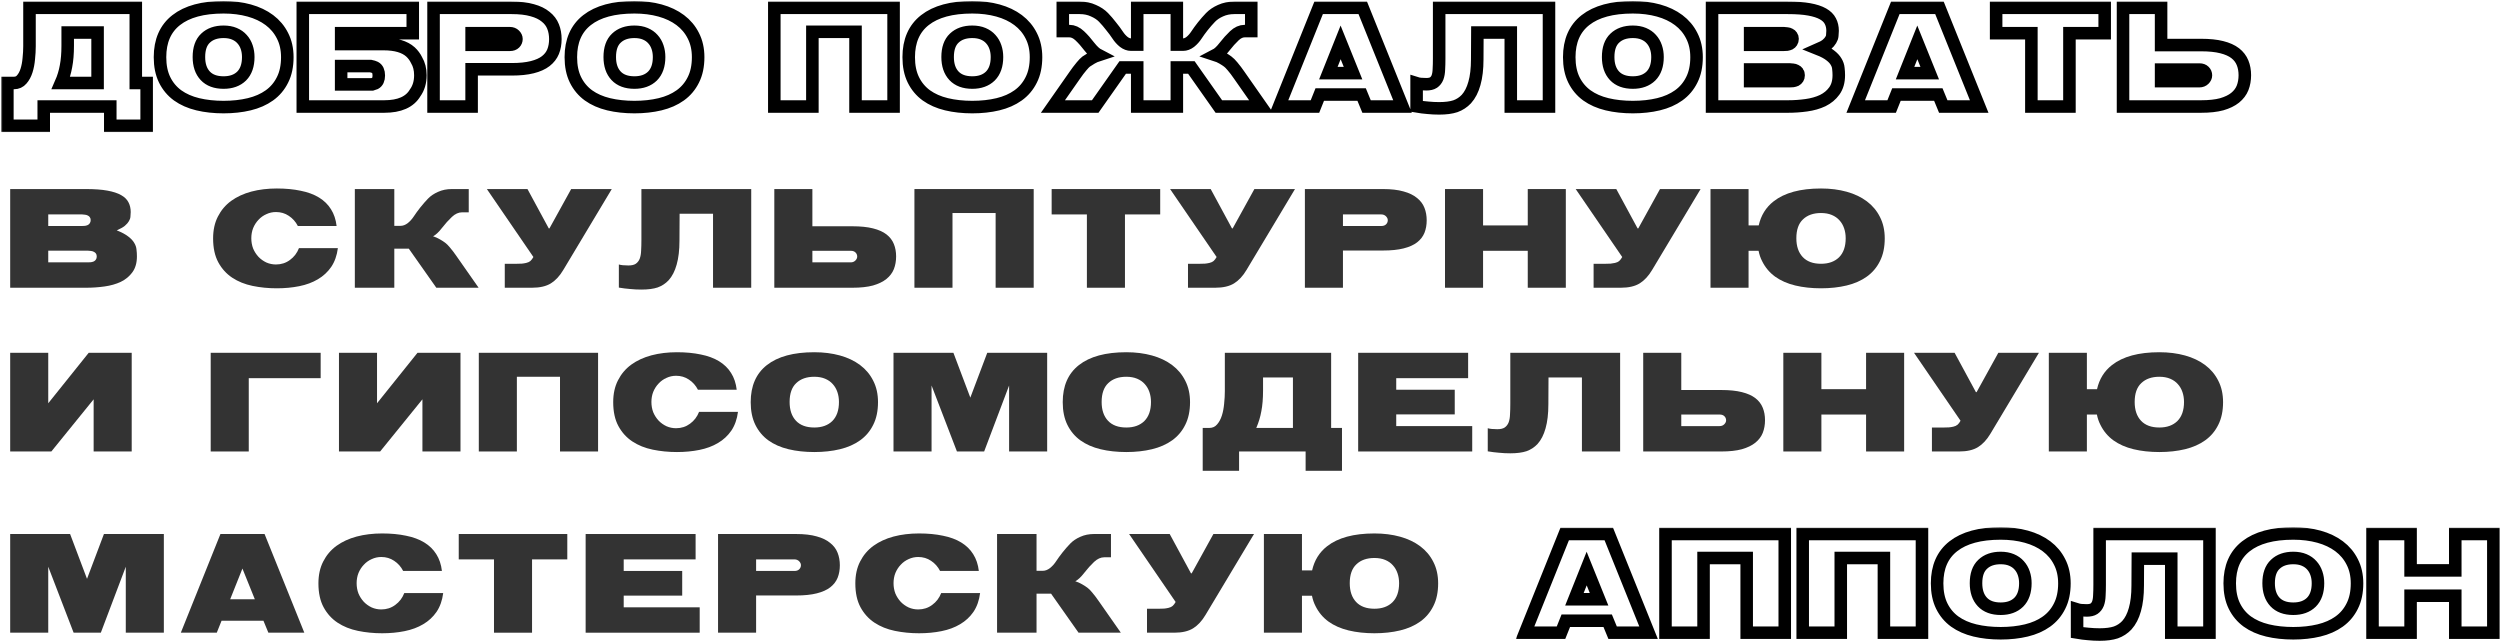 <?xml version="1.0" encoding="UTF-8"?> <svg xmlns="http://www.w3.org/2000/svg" width="798" height="205" viewBox="0 0 798 205" fill="none"> <path d="M22.375 170.457L27.775 184.767L33.175 170.457H52.3V201.957H40.15V180.897L32.185 201.957H23.5L15.4 180.897V201.957H3.25V170.457H22.375Z" fill="#333333"></path> <path d="M70.364 170.457H84.449L97.139 201.957H85.664L84.089 198.132H70.724L69.194 201.957H57.719L70.364 170.457ZM77.384 181.482L73.469 191.292H81.344L77.384 181.482Z" fill="#333333"></path> <path d="M113.837 186.162C113.837 187.332 114.032 188.427 114.422 189.447C114.842 190.437 115.412 191.322 116.132 192.102C116.852 192.852 117.692 193.452 118.652 193.902C119.612 194.322 120.632 194.532 121.712 194.532C123.392 194.532 124.877 194.052 126.167 193.092C127.487 192.132 128.447 190.872 129.047 189.312H141.467C141.167 191.652 140.462 193.647 139.352 195.297C138.242 196.917 136.817 198.237 135.077 199.257C133.367 200.277 131.387 201.012 129.137 201.462C126.917 201.912 124.532 202.137 121.982 202.137C119.282 202.137 116.702 201.882 114.242 201.372C111.782 200.862 109.622 199.992 107.762 198.762C105.902 197.532 104.417 195.897 103.307 193.857C102.197 191.817 101.642 189.267 101.642 186.207C101.642 183.537 102.152 181.212 103.172 179.232C104.192 177.222 105.602 175.557 107.402 174.237C109.232 172.917 111.377 171.927 113.837 171.267C116.327 170.607 119.042 170.277 121.982 170.277C124.802 170.277 127.337 170.517 129.587 170.997C131.867 171.447 133.817 172.167 135.437 173.157C137.057 174.147 138.332 175.392 139.262 176.892C140.222 178.392 140.822 180.177 141.062 182.247H128.687C127.997 180.897 127.037 179.817 125.807 179.007C124.607 178.197 123.242 177.792 121.712 177.792C120.632 177.792 119.612 178.017 118.652 178.467C117.692 178.887 116.852 179.487 116.132 180.267C115.412 181.017 114.842 181.902 114.422 182.922C114.032 183.912 113.837 184.992 113.837 186.162Z" fill="#333333"></path> <path d="M146.431 170.457H181.081V178.557H169.831V201.957H157.681V178.557H146.431V170.457Z" fill="#333333"></path> <path d="M186.936 170.457H222.036V178.557H199.086V182.247H217.761V190.122H199.086V193.857H223.341V201.957H186.936V170.457Z" fill="#333333"></path> <path d="M241.349 190.077V201.957H229.199V170.457H254.129C256.739 170.457 258.929 170.712 260.699 171.222C262.469 171.702 263.894 172.392 264.974 173.292C266.084 174.162 266.879 175.212 267.359 176.442C267.839 177.642 268.079 178.977 268.079 180.447C268.079 181.917 267.839 183.252 267.359 184.452C266.879 185.622 266.099 186.627 265.019 187.467C263.939 188.307 262.499 188.952 260.699 189.402C258.929 189.852 256.739 190.077 254.129 190.077H241.349ZM241.349 182.247H253.634C254.264 182.247 254.759 182.067 255.119 181.707C255.479 181.347 255.659 180.912 255.659 180.402C255.659 179.952 255.464 179.532 255.074 179.142C254.684 178.752 254.189 178.557 253.589 178.557H241.349V182.247Z" fill="#333333"></path> <path d="M285.218 186.162C285.218 187.332 285.413 188.427 285.803 189.447C286.223 190.437 286.793 191.322 287.513 192.102C288.233 192.852 289.073 193.452 290.033 193.902C290.993 194.322 292.013 194.532 293.093 194.532C294.773 194.532 296.258 194.052 297.548 193.092C298.868 192.132 299.828 190.872 300.428 189.312H312.848C312.548 191.652 311.843 193.647 310.733 195.297C309.623 196.917 308.198 198.237 306.458 199.257C304.748 200.277 302.768 201.012 300.518 201.462C298.298 201.912 295.913 202.137 293.363 202.137C290.663 202.137 288.083 201.882 285.623 201.372C283.163 200.862 281.003 199.992 279.143 198.762C277.283 197.532 275.798 195.897 274.688 193.857C273.578 191.817 273.023 189.267 273.023 186.207C273.023 183.537 273.533 181.212 274.553 179.232C275.573 177.222 276.983 175.557 278.783 174.237C280.613 172.917 282.758 171.927 285.218 171.267C287.708 170.607 290.423 170.277 293.363 170.277C296.183 170.277 298.718 170.517 300.968 170.997C303.248 171.447 305.198 172.167 306.818 173.157C308.438 174.147 309.713 175.392 310.643 176.892C311.603 178.392 312.203 180.177 312.443 182.247H300.068C299.378 180.897 298.418 179.817 297.188 179.007C295.988 178.197 294.623 177.792 293.093 177.792C292.013 177.792 290.993 178.017 290.033 178.467C289.073 178.887 288.233 179.487 287.513 180.267C286.793 181.017 286.223 181.902 285.803 182.922C285.413 183.912 285.218 184.992 285.218 186.162Z" fill="#333333"></path> <path d="M343.237 185.532C343.987 185.772 344.722 186.102 345.442 186.522C346.162 186.942 346.717 187.302 347.107 187.602C347.527 187.902 348.037 188.412 348.637 189.132C349.237 189.852 349.597 190.302 349.717 190.482C349.837 190.662 350.182 191.142 350.752 191.922L357.772 201.957H344.272L335.497 189.492H330.862V201.957H318.262V170.457H330.862V182.202H332.842C333.622 182.202 334.387 181.917 335.137 181.347C335.887 180.747 336.547 180.012 337.117 179.142C337.687 178.272 338.362 177.342 339.142 176.352C339.952 175.332 340.777 174.387 341.617 173.517C342.457 172.647 343.522 171.927 344.812 171.357C346.132 170.757 347.587 170.457 349.177 170.457H354.622V177.882H352.507C351.367 177.882 350.272 178.377 349.222 179.367C348.172 180.357 347.122 181.527 346.072 182.877C345.052 184.197 344.107 185.082 343.237 185.532Z" fill="#333333"></path> <path d="M400.278 170.457L384.798 196.287C383.658 198.207 382.338 199.632 380.838 200.562C379.338 201.492 377.328 201.957 374.808 201.957H366.123V194.307H369.993C370.683 194.307 371.208 194.292 371.568 194.262C371.958 194.232 372.423 194.157 372.963 194.037C373.503 193.917 373.953 193.707 374.313 193.407C374.673 193.077 374.988 192.657 375.258 192.147L360.408 170.457H373.368L380.163 183.012H380.388L387.318 170.457H400.278Z" fill="#333333"></path> <path d="M403.437 170.457H415.587V182.067H418.827C419.547 178.857 421.137 176.292 423.597 174.372C427.077 171.642 432.117 170.277 438.717 170.277C441.687 170.277 444.417 170.622 446.907 171.312C449.397 172.002 451.542 173.022 453.342 174.372C455.142 175.722 456.537 177.387 457.527 179.367C458.547 181.347 459.057 183.627 459.057 186.207C459.057 189.027 458.547 191.442 457.527 193.452C456.537 195.462 455.142 197.112 453.342 198.402C451.542 199.692 449.397 200.637 446.907 201.237C444.417 201.837 441.687 202.137 438.717 202.137C435.717 202.137 432.972 201.837 430.482 201.237C427.992 200.637 425.847 199.692 424.047 198.402C422.277 197.112 420.897 195.462 419.907 193.452C419.397 192.462 419.022 191.367 418.782 190.167H415.587V201.957H403.437V170.457ZM430.842 186.162C430.842 188.712 431.517 190.707 432.867 192.147C434.217 193.587 436.167 194.307 438.717 194.307C441.147 194.307 443.067 193.617 444.477 192.237C445.887 190.827 446.592 188.802 446.592 186.162C446.592 185.022 446.427 183.972 446.097 183.012C445.767 182.022 445.272 181.167 444.612 180.447C443.982 179.727 443.172 179.157 442.182 178.737C441.192 178.317 440.037 178.107 438.717 178.107C436.287 178.107 434.367 178.782 432.957 180.132C431.547 181.452 430.842 183.462 430.842 186.162Z" fill="#333333"></path> <mask id="path-2-outside-1_256_710" maskUnits="userSpaceOnUse" x="483.8" y="168.277" width="315" height="37" fill="black"> <rect fill="white" x="483.8" y="168.277" width="315" height="37"></rect> <path d="M499.445 170.457H513.53L526.22 201.957H514.745L513.17 198.132H499.805L498.275 201.957H486.8L499.445 170.457ZM506.465 181.482L502.55 191.292H510.425L506.465 181.482ZM531.623 170.457H569.693V201.957H557.543V178.107H543.773V201.957H531.623V170.457ZM575.424 170.457H613.494V201.957H601.344V178.107H587.574V201.957H575.424V170.457ZM618.325 186.207C618.325 181.017 620.05 177.072 623.5 174.372C626.98 171.642 632.02 170.277 638.62 170.277C641.59 170.277 644.32 170.622 646.81 171.312C649.3 172.002 651.445 173.022 653.245 174.372C655.045 175.722 656.44 177.387 657.43 179.367C658.45 181.347 658.96 183.627 658.96 186.207C658.96 189.027 658.45 191.442 657.43 193.452C656.44 195.462 655.045 197.112 653.245 198.402C651.445 199.692 649.3 200.637 646.81 201.237C644.32 201.837 641.59 202.137 638.62 202.137C635.62 202.137 632.875 201.837 630.385 201.237C627.895 200.637 625.75 199.692 623.95 198.402C622.18 197.112 620.8 195.462 619.81 193.452C618.82 191.442 618.325 189.027 618.325 186.207ZM630.745 186.162C630.745 188.712 631.42 190.707 632.77 192.147C634.12 193.587 636.07 194.307 638.62 194.307C641.05 194.307 642.97 193.617 644.38 192.237C645.79 190.827 646.495 188.802 646.495 186.162C646.495 185.022 646.33 183.972 646 183.012C645.67 182.022 645.175 181.167 644.515 180.447C643.885 179.727 643.075 179.157 642.085 178.737C641.095 178.317 639.94 178.107 638.62 178.107C636.19 178.107 634.27 178.782 632.86 180.132C631.45 181.452 630.745 183.462 630.745 186.162ZM670.205 170.457H705.26V201.957H693.065V178.332H682.4L682.355 186.927C682.355 189.927 682.055 192.477 681.455 194.577C680.885 196.647 680.03 198.312 678.89 199.572C677.9 200.622 676.73 201.387 675.38 201.867C674.03 202.317 672.305 202.542 670.205 202.542C668.975 202.542 667.775 202.482 666.605 202.362C665.435 202.272 664.235 202.122 663.005 201.912V194.532C663.665 194.742 664.685 194.847 666.065 194.847C667.085 194.847 667.865 194.667 668.405 194.307C668.975 193.917 669.395 193.377 669.665 192.687C669.935 191.967 670.085 191.097 670.115 190.077C670.175 189.057 670.205 187.917 670.205 186.657V170.457ZM711.728 186.207C711.728 181.017 713.453 177.072 716.903 174.372C720.383 171.642 725.423 170.277 732.023 170.277C734.993 170.277 737.723 170.622 740.213 171.312C742.703 172.002 744.848 173.022 746.648 174.372C748.448 175.722 749.843 177.387 750.833 179.367C751.853 181.347 752.363 183.627 752.363 186.207C752.363 189.027 751.853 191.442 750.833 193.452C749.843 195.462 748.448 197.112 746.648 198.402C744.848 199.692 742.703 200.637 740.213 201.237C737.723 201.837 734.993 202.137 732.023 202.137C729.023 202.137 726.278 201.837 723.788 201.237C721.298 200.637 719.153 199.692 717.353 198.402C715.583 197.112 714.203 195.462 713.213 193.452C712.223 191.442 711.728 189.027 711.728 186.207ZM724.148 186.162C724.148 188.712 724.823 190.707 726.173 192.147C727.523 193.587 729.473 194.307 732.023 194.307C734.453 194.307 736.373 193.617 737.783 192.237C739.193 190.827 739.898 188.802 739.898 186.162C739.898 185.022 739.733 183.972 739.403 183.012C739.073 182.022 738.578 181.167 737.918 180.447C737.288 179.727 736.478 179.157 735.488 178.737C734.498 178.317 733.343 178.107 732.023 178.107C729.593 178.107 727.673 178.782 726.263 180.132C724.853 181.452 724.148 183.462 724.148 186.162ZM757.308 170.457H769.458V182.067H783.723V170.457H795.873V201.957H783.723V190.167H769.458V201.957H757.308V170.457Z"></path> </mask> <path d="M499.445 170.457H513.53L526.22 201.957H514.745L513.17 198.132H499.805L498.275 201.957H486.8L499.445 170.457ZM506.465 181.482L502.55 191.292H510.425L506.465 181.482ZM531.623 170.457H569.693V201.957H557.543V178.107H543.773V201.957H531.623V170.457ZM575.424 170.457H613.494V201.957H601.344V178.107H587.574V201.957H575.424V170.457ZM618.325 186.207C618.325 181.017 620.05 177.072 623.5 174.372C626.98 171.642 632.02 170.277 638.62 170.277C641.59 170.277 644.32 170.622 646.81 171.312C649.3 172.002 651.445 173.022 653.245 174.372C655.045 175.722 656.44 177.387 657.43 179.367C658.45 181.347 658.96 183.627 658.96 186.207C658.96 189.027 658.45 191.442 657.43 193.452C656.44 195.462 655.045 197.112 653.245 198.402C651.445 199.692 649.3 200.637 646.81 201.237C644.32 201.837 641.59 202.137 638.62 202.137C635.62 202.137 632.875 201.837 630.385 201.237C627.895 200.637 625.75 199.692 623.95 198.402C622.18 197.112 620.8 195.462 619.81 193.452C618.82 191.442 618.325 189.027 618.325 186.207ZM630.745 186.162C630.745 188.712 631.42 190.707 632.77 192.147C634.12 193.587 636.07 194.307 638.62 194.307C641.05 194.307 642.97 193.617 644.38 192.237C645.79 190.827 646.495 188.802 646.495 186.162C646.495 185.022 646.33 183.972 646 183.012C645.67 182.022 645.175 181.167 644.515 180.447C643.885 179.727 643.075 179.157 642.085 178.737C641.095 178.317 639.94 178.107 638.62 178.107C636.19 178.107 634.27 178.782 632.86 180.132C631.45 181.452 630.745 183.462 630.745 186.162ZM670.205 170.457H705.26V201.957H693.065V178.332H682.4L682.355 186.927C682.355 189.927 682.055 192.477 681.455 194.577C680.885 196.647 680.03 198.312 678.89 199.572C677.9 200.622 676.73 201.387 675.38 201.867C674.03 202.317 672.305 202.542 670.205 202.542C668.975 202.542 667.775 202.482 666.605 202.362C665.435 202.272 664.235 202.122 663.005 201.912V194.532C663.665 194.742 664.685 194.847 666.065 194.847C667.085 194.847 667.865 194.667 668.405 194.307C668.975 193.917 669.395 193.377 669.665 192.687C669.935 191.967 670.085 191.097 670.115 190.077C670.175 189.057 670.205 187.917 670.205 186.657V170.457ZM711.728 186.207C711.728 181.017 713.453 177.072 716.903 174.372C720.383 171.642 725.423 170.277 732.023 170.277C734.993 170.277 737.723 170.622 740.213 171.312C742.703 172.002 744.848 173.022 746.648 174.372C748.448 175.722 749.843 177.387 750.833 179.367C751.853 181.347 752.363 183.627 752.363 186.207C752.363 189.027 751.853 191.442 750.833 193.452C749.843 195.462 748.448 197.112 746.648 198.402C744.848 199.692 742.703 200.637 740.213 201.237C737.723 201.837 734.993 202.137 732.023 202.137C729.023 202.137 726.278 201.837 723.788 201.237C721.298 200.637 719.153 199.692 717.353 198.402C715.583 197.112 714.203 195.462 713.213 193.452C712.223 191.442 711.728 189.027 711.728 186.207ZM724.148 186.162C724.148 188.712 724.823 190.707 726.173 192.147C727.523 193.587 729.473 194.307 732.023 194.307C734.453 194.307 736.373 193.617 737.783 192.237C739.193 190.827 739.898 188.802 739.898 186.162C739.898 185.022 739.733 183.972 739.403 183.012C739.073 182.022 738.578 181.167 737.918 180.447C737.288 179.727 736.478 179.157 735.488 178.737C734.498 178.317 733.343 178.107 732.023 178.107C729.593 178.107 727.673 178.782 726.263 180.132C724.853 181.452 724.148 183.462 724.148 186.162ZM757.308 170.457H769.458V182.067H783.723V170.457H795.873V201.957H783.723V190.167H769.458V201.957H757.308V170.457Z" stroke="black" stroke-width="4" mask="url(#path-2-outside-1_256_710)"></path> <path d="M3.25 60.346H27.46C30.19 60.346 32.455 60.511 34.255 60.841C36.085 61.171 37.555 61.651 38.665 62.281C39.775 62.911 40.555 63.676 41.005 64.576C41.485 65.476 41.725 66.511 41.725 67.681C41.725 68.191 41.695 68.686 41.635 69.166C41.605 69.646 41.44 70.126 41.14 70.606C40.87 71.086 40.435 71.581 39.835 72.091C39.235 72.571 38.38 73.051 37.27 73.531C38.86 74.161 40.09 74.821 40.96 75.511C41.83 76.171 42.46 76.846 42.85 77.536C43.27 78.226 43.51 78.931 43.57 79.651C43.66 80.371 43.705 81.106 43.705 81.856C43.705 83.896 43.225 85.576 42.265 86.896C41.335 88.186 40.105 89.206 38.575 89.956C37.045 90.676 35.305 91.171 33.355 91.441C31.435 91.711 29.485 91.846 27.505 91.846H3.25V60.346ZM15.4 83.746H28.045C28.375 83.746 28.705 83.731 29.035 83.701C29.395 83.641 29.71 83.551 29.98 83.431C30.25 83.281 30.46 83.086 30.61 82.846C30.79 82.606 30.88 82.276 30.88 81.856C30.88 81.466 30.79 81.151 30.61 80.911C30.43 80.671 30.205 80.491 29.935 80.371C29.665 80.221 29.35 80.131 28.99 80.101C28.66 80.041 28.33 80.011 28 80.011H15.4V83.746ZM15.4 72.136H26.245C26.545 72.136 26.845 72.121 27.145 72.091C27.475 72.031 27.775 71.941 28.045 71.821C28.315 71.671 28.525 71.476 28.675 71.236C28.855 70.966 28.945 70.636 28.945 70.246C28.945 69.886 28.855 69.586 28.675 69.346C28.525 69.106 28.315 68.926 28.045 68.806C27.775 68.656 27.475 68.566 27.145 68.536C26.845 68.476 26.545 68.446 26.245 68.446H15.4V72.136Z" fill="#333333"></path> <path d="M80.219 76.051C80.219 77.221 80.414 78.316 80.804 79.336C81.224 80.326 81.794 81.211 82.514 81.991C83.234 82.741 84.074 83.341 85.034 83.791C85.994 84.211 87.014 84.421 88.094 84.421C89.774 84.421 91.259 83.941 92.549 82.981C93.869 82.021 94.829 80.761 95.429 79.201H107.849C107.549 81.541 106.844 83.536 105.734 85.186C104.624 86.806 103.199 88.126 101.459 89.146C99.749 90.166 97.769 90.901 95.519 91.351C93.299 91.801 90.914 92.026 88.364 92.026C85.664 92.026 83.084 91.771 80.624 91.261C78.164 90.751 76.004 89.881 74.144 88.651C72.284 87.421 70.799 85.786 69.689 83.746C68.579 81.706 68.024 79.156 68.024 76.096C68.024 73.426 68.534 71.101 69.554 69.121C70.574 67.111 71.984 65.446 73.784 64.126C75.614 62.806 77.759 61.816 80.219 61.156C82.709 60.496 85.424 60.166 88.364 60.166C91.184 60.166 93.719 60.406 95.969 60.886C98.249 61.336 100.199 62.056 101.819 63.046C103.439 64.036 104.714 65.281 105.644 66.781C106.604 68.281 107.204 70.066 107.444 72.136H95.069C94.379 70.786 93.419 69.706 92.189 68.896C90.989 68.086 89.624 67.681 88.094 67.681C87.014 67.681 85.994 67.906 85.034 68.356C84.074 68.776 83.234 69.376 82.514 70.156C81.794 70.906 81.224 71.791 80.804 72.811C80.414 73.801 80.219 74.881 80.219 76.051Z" fill="#333333"></path> <path d="M138.238 75.421C138.988 75.661 139.723 75.991 140.443 76.411C141.163 76.831 141.718 77.191 142.108 77.491C142.528 77.791 143.038 78.301 143.638 79.021C144.238 79.741 144.598 80.191 144.718 80.371C144.838 80.551 145.183 81.031 145.753 81.811L152.773 91.846H139.273L130.498 79.381H125.863V91.846H113.263V60.346H125.863V72.091H127.843C128.623 72.091 129.388 71.806 130.138 71.236C130.888 70.636 131.548 69.901 132.118 69.031C132.688 68.161 133.363 67.231 134.143 66.241C134.953 65.221 135.778 64.276 136.618 63.406C137.458 62.536 138.523 61.816 139.813 61.246C141.133 60.646 142.588 60.346 144.178 60.346H149.623V67.771H147.508C146.368 67.771 145.273 68.266 144.223 69.256C143.173 70.246 142.123 71.416 141.073 72.766C140.053 74.086 139.108 74.971 138.238 75.421Z" fill="#333333"></path> <path d="M195.278 60.346L179.798 86.176C178.658 88.096 177.338 89.521 175.838 90.451C174.338 91.381 172.328 91.846 169.808 91.846H161.123V84.196H164.993C165.683 84.196 166.208 84.181 166.568 84.151C166.958 84.121 167.423 84.046 167.963 83.926C168.503 83.806 168.953 83.596 169.313 83.296C169.673 82.966 169.988 82.546 170.258 82.036L155.408 60.346H168.368L175.163 72.901H175.388L182.318 60.346H195.278Z" fill="#333333"></path> <path d="M204.738 60.346H239.792V91.846H227.598V68.221H216.932L216.887 76.816C216.887 79.816 216.588 82.366 215.988 84.466C215.418 86.536 214.563 88.201 213.423 89.461C212.433 90.511 211.263 91.276 209.913 91.756C208.563 92.206 206.838 92.431 204.738 92.431C203.508 92.431 202.307 92.371 201.137 92.251C199.967 92.161 198.768 92.011 197.538 91.801V84.421C198.198 84.631 199.218 84.736 200.598 84.736C201.618 84.736 202.397 84.556 202.938 84.196C203.508 83.806 203.927 83.266 204.197 82.576C204.467 81.856 204.618 80.986 204.648 79.966C204.708 78.946 204.738 77.806 204.738 76.546V60.346Z" fill="#333333"></path> <path d="M259.311 83.746H271.551C272.151 83.746 272.646 83.551 273.036 83.161C273.426 82.771 273.621 82.351 273.621 81.901C273.621 81.391 273.441 80.956 273.081 80.596C272.721 80.236 272.226 80.056 271.596 80.056H259.311V83.746ZM272.091 72.226C274.701 72.226 276.891 72.451 278.661 72.901C280.461 73.351 281.901 73.996 282.981 74.836C284.061 75.676 284.841 76.696 285.321 77.896C285.801 79.066 286.041 80.386 286.041 81.856C286.041 83.326 285.801 84.676 285.321 85.906C284.841 87.106 284.046 88.156 282.936 89.056C281.856 89.926 280.431 90.616 278.661 91.126C276.891 91.606 274.701 91.846 272.091 91.846H247.161V60.346H259.311V72.226H272.091Z" fill="#333333"></path> <path d="M291.885 60.346H329.955V91.846H317.805V67.996H304.035V91.846H291.885V60.346Z" fill="#333333"></path> <path d="M335.686 60.346H370.336V68.446H359.086V91.846H346.936V68.446H335.686V60.346Z" fill="#333333"></path> <path d="M413.361 60.346L397.881 86.176C396.741 88.096 395.421 89.521 393.921 90.451C392.421 91.381 390.411 91.846 387.891 91.846H379.206V84.196H383.076C383.766 84.196 384.291 84.181 384.651 84.151C385.041 84.121 385.506 84.046 386.046 83.926C386.586 83.806 387.036 83.596 387.396 83.296C387.756 82.966 388.071 82.546 388.341 82.036L373.491 60.346H386.451L393.246 72.901H393.471L400.401 60.346H413.361Z" fill="#333333"></path> <path d="M428.671 79.966V91.846H416.521V60.346H441.451C444.061 60.346 446.251 60.601 448.021 61.111C449.791 61.591 451.216 62.281 452.296 63.181C453.406 64.051 454.201 65.101 454.681 66.331C455.161 67.531 455.401 68.866 455.401 70.336C455.401 71.806 455.161 73.141 454.681 74.341C454.201 75.511 453.421 76.516 452.341 77.356C451.261 78.196 449.821 78.841 448.021 79.291C446.251 79.741 444.061 79.966 441.451 79.966H428.671ZM428.671 72.136H440.956C441.586 72.136 442.081 71.956 442.441 71.596C442.801 71.236 442.98 70.801 442.98 70.291C442.98 69.841 442.786 69.421 442.396 69.031C442.006 68.641 441.511 68.446 440.911 68.446H428.671V72.136Z" fill="#333333"></path> <path d="M461.245 60.346H473.395V71.956H487.66V60.346H499.81V91.846H487.66V80.056H473.395V91.846H461.245V60.346Z" fill="#333333"></path> <path d="M542.831 60.346L527.351 86.176C526.211 88.096 524.891 89.521 523.391 90.451C521.891 91.381 519.881 91.846 517.361 91.846H508.676V84.196H512.546C513.236 84.196 513.761 84.181 514.121 84.151C514.511 84.121 514.976 84.046 515.516 83.926C516.056 83.806 516.506 83.596 516.866 83.296C517.226 82.966 517.541 82.546 517.811 82.036L502.961 60.346H515.921L522.716 72.901H522.941L529.871 60.346H542.831Z" fill="#333333"></path> <path d="M545.99 60.346H558.14V71.956H561.38C562.1 68.746 563.69 66.181 566.15 64.261C569.63 61.531 574.67 60.166 581.27 60.166C584.24 60.166 586.97 60.511 589.46 61.201C591.95 61.891 594.095 62.911 595.895 64.261C597.695 65.611 599.09 67.276 600.08 69.256C601.1 71.236 601.61 73.516 601.61 76.096C601.61 78.916 601.1 81.331 600.08 83.341C599.09 85.351 597.695 87.001 595.895 88.291C594.095 89.581 591.95 90.526 589.46 91.126C586.97 91.726 584.24 92.026 581.27 92.026C578.27 92.026 575.525 91.726 573.035 91.126C570.545 90.526 568.4 89.581 566.6 88.291C564.83 87.001 563.45 85.351 562.46 83.341C561.95 82.351 561.575 81.256 561.335 80.056H558.14V91.846H545.99V60.346ZM573.395 76.051C573.395 78.601 574.07 80.596 575.42 82.036C576.77 83.476 578.72 84.196 581.27 84.196C583.7 84.196 585.62 83.506 587.03 82.126C588.44 80.716 589.145 78.691 589.145 76.051C589.145 74.911 588.98 73.861 588.65 72.901C588.32 71.911 587.825 71.056 587.165 70.336C586.535 69.616 585.725 69.046 584.735 68.626C583.745 68.206 582.59 67.996 581.27 67.996C578.84 67.996 576.92 68.671 575.51 70.021C574.1 71.341 573.395 73.351 573.395 76.051Z" fill="#333333"></path> <path d="M16.39 144.112H3.25V112.612H15.4V128.722L28.315 112.612H42.04V144.112H29.89V127.462L16.39 144.112Z" fill="#333333"></path> <path d="M67.254 112.612H102.354V120.712H79.404V144.112H67.254V112.612Z" fill="#333333"></path> <path d="M121.338 144.112H108.198V112.612H120.348V128.722L133.263 112.612H146.988V144.112H134.838V127.462L121.338 144.112Z" fill="#333333"></path> <path d="M152.835 112.612H190.905V144.112H178.755V120.262H164.985V144.112H152.835V112.612Z" fill="#333333"></path> <path d="M207.931 128.317C207.931 129.487 208.126 130.582 208.516 131.602C208.936 132.592 209.506 133.477 210.226 134.257C210.946 135.007 211.786 135.607 212.746 136.057C213.706 136.477 214.726 136.687 215.806 136.687C217.486 136.687 218.971 136.207 220.261 135.247C221.581 134.287 222.541 133.027 223.141 131.467H235.561C235.261 133.807 234.556 135.802 233.446 137.452C232.336 139.072 230.911 140.392 229.171 141.412C227.461 142.432 225.481 143.167 223.231 143.617C221.011 144.067 218.626 144.292 216.076 144.292C213.376 144.292 210.796 144.037 208.336 143.527C205.876 143.017 203.716 142.147 201.856 140.917C199.996 139.687 198.511 138.052 197.401 136.012C196.291 133.972 195.736 131.422 195.736 128.362C195.736 125.692 196.246 123.367 197.266 121.387C198.286 119.377 199.696 117.712 201.496 116.392C203.326 115.072 205.471 114.082 207.931 113.422C210.421 112.762 213.136 112.432 216.076 112.432C218.896 112.432 221.431 112.672 223.681 113.152C225.961 113.602 227.911 114.322 229.531 115.312C231.151 116.302 232.426 117.547 233.356 119.047C234.316 120.547 234.916 122.332 235.156 124.402H222.781C222.091 123.052 221.131 121.972 219.901 121.162C218.701 120.352 217.336 119.947 215.806 119.947C214.726 119.947 213.706 120.172 212.746 120.622C211.786 121.042 210.946 121.642 210.226 122.422C209.506 123.172 208.936 124.057 208.516 125.077C208.126 126.067 207.931 127.147 207.931 128.317Z" fill="#333333"></path> <path d="M239.625 128.362C239.625 123.172 241.35 119.227 244.8 116.527C248.28 113.797 253.32 112.432 259.92 112.432C262.89 112.432 265.62 112.777 268.11 113.467C270.6 114.157 272.745 115.177 274.545 116.527C276.345 117.877 277.74 119.542 278.73 121.522C279.75 123.502 280.26 125.782 280.26 128.362C280.26 131.182 279.75 133.597 278.73 135.607C277.74 137.617 276.345 139.267 274.545 140.557C272.745 141.847 270.6 142.792 268.11 143.392C265.62 143.992 262.89 144.292 259.92 144.292C256.92 144.292 254.175 143.992 251.685 143.392C249.195 142.792 247.05 141.847 245.25 140.557C243.48 139.267 242.1 137.617 241.11 135.607C240.12 133.597 239.625 131.182 239.625 128.362ZM252.045 128.317C252.045 130.867 252.72 132.862 254.07 134.302C255.42 135.742 257.37 136.462 259.92 136.462C262.35 136.462 264.27 135.772 265.68 134.392C267.09 132.982 267.795 130.957 267.795 128.317C267.795 127.177 267.63 126.127 267.3 125.167C266.97 124.177 266.475 123.322 265.815 122.602C265.185 121.882 264.375 121.312 263.385 120.892C262.395 120.472 261.24 120.262 259.92 120.262C257.49 120.262 255.57 120.937 254.16 122.287C252.75 123.607 252.045 125.617 252.045 128.317Z" fill="#333333"></path> <path d="M304.33 112.612L309.73 126.922L315.13 112.612H334.255V144.112H322.105V123.052L314.14 144.112H305.455L297.355 123.052V144.112H285.205V112.612H304.33Z" fill="#333333"></path> <path d="M339.224 128.362C339.224 123.172 340.949 119.227 344.399 116.527C347.879 113.797 352.919 112.432 359.519 112.432C362.489 112.432 365.219 112.777 367.709 113.467C370.199 114.157 372.344 115.177 374.144 116.527C375.944 117.877 377.339 119.542 378.329 121.522C379.349 123.502 379.859 125.782 379.859 128.362C379.859 131.182 379.349 133.597 378.329 135.607C377.339 137.617 375.944 139.267 374.144 140.557C372.344 141.847 370.199 142.792 367.709 143.392C365.219 143.992 362.489 144.292 359.519 144.292C356.519 144.292 353.774 143.992 351.284 143.392C348.794 142.792 346.649 141.847 344.849 140.557C343.079 139.267 341.699 137.617 340.709 135.607C339.719 133.597 339.224 131.182 339.224 128.362ZM351.644 128.317C351.644 130.867 352.319 132.862 353.669 134.302C355.019 135.742 356.969 136.462 359.519 136.462C361.949 136.462 363.869 135.772 365.279 134.392C366.689 132.982 367.394 130.957 367.394 128.317C367.394 127.177 367.229 126.127 366.899 125.167C366.569 124.177 366.074 123.322 365.414 122.602C364.784 121.882 363.974 121.312 362.984 120.892C361.994 120.472 360.839 120.262 359.519 120.262C357.089 120.262 355.169 120.937 353.759 122.287C352.349 123.607 351.644 125.617 351.644 128.317Z" fill="#333333"></path> <path d="M424.899 136.597H428.364V150.277H416.754V144.112H395.514V150.277H383.904V136.597H386.019C387.039 136.597 387.864 136.222 388.494 135.472C389.154 134.722 389.664 133.777 390.024 132.637C390.384 131.497 390.624 130.237 390.744 128.857C390.894 127.447 390.969 126.112 390.969 124.852V112.612H424.899V136.597ZM412.704 120.487H403.164V124.717C403.164 127.207 402.984 129.382 402.624 131.242C402.294 133.102 401.754 134.887 401.004 136.597H412.704V120.487Z" fill="#333333"></path> <path d="M433.527 112.612H468.627V120.712H445.677V124.402H464.352V132.277H445.677V136.012H469.932V144.112H433.527V112.612Z" fill="#333333"></path> <path d="M482.09 112.612H517.145V144.112H504.95V120.487H494.285L494.24 129.082C494.24 132.082 493.94 134.632 493.34 136.732C492.77 138.802 491.915 140.467 490.775 141.727C489.785 142.777 488.615 143.542 487.265 144.022C485.915 144.472 484.19 144.697 482.09 144.697C480.86 144.697 479.66 144.637 478.49 144.517C477.32 144.427 476.12 144.277 474.89 144.067V136.687C475.55 136.897 476.57 137.002 477.95 137.002C478.97 137.002 479.75 136.822 480.29 136.462C480.86 136.072 481.28 135.532 481.55 134.842C481.82 134.122 481.97 133.252 482 132.232C482.06 131.212 482.09 130.072 482.09 128.812V112.612Z" fill="#333333"></path> <path d="M536.664 136.012H548.904C549.504 136.012 549.998 135.817 550.388 135.427C550.778 135.037 550.974 134.617 550.974 134.167C550.974 133.657 550.793 133.222 550.433 132.862C550.073 132.502 549.578 132.322 548.948 132.322H536.664V136.012ZM549.443 124.492C552.053 124.492 554.243 124.717 556.013 125.167C557.813 125.617 559.253 126.262 560.333 127.102C561.413 127.942 562.193 128.962 562.673 130.162C563.153 131.332 563.393 132.652 563.393 134.122C563.393 135.592 563.153 136.942 562.673 138.172C562.193 139.372 561.399 140.422 560.289 141.322C559.209 142.192 557.783 142.882 556.013 143.392C554.243 143.872 552.053 144.112 549.443 144.112H524.513V112.612H536.664V124.492H549.443Z" fill="#333333"></path> <path d="M569.237 112.612H581.388V124.222H595.652V112.612H607.802V144.112H595.652V132.322H581.388V144.112H569.237V112.612Z" fill="#333333"></path> <path d="M650.824 112.612L635.344 138.442C634.204 140.362 632.884 141.787 631.384 142.717C629.884 143.647 627.874 144.112 625.354 144.112H616.669V136.462H620.539C621.229 136.462 621.754 136.447 622.114 136.417C622.504 136.387 622.969 136.312 623.509 136.192C624.049 136.072 624.499 135.862 624.859 135.562C625.219 135.232 625.534 134.812 625.804 134.302L610.954 112.612H623.914L630.709 125.167H630.934L637.864 112.612H650.824Z" fill="#333333"></path> <path d="M653.983 112.612H666.133V124.222H669.373C670.093 121.012 671.683 118.447 674.143 116.527C677.623 113.797 682.663 112.432 689.263 112.432C692.233 112.432 694.963 112.777 697.453 113.467C699.943 114.157 702.088 115.177 703.888 116.527C705.688 117.877 707.083 119.542 708.073 121.522C709.093 123.502 709.603 125.782 709.603 128.362C709.603 131.182 709.093 133.597 708.073 135.607C707.083 137.617 705.688 139.267 703.888 140.557C702.088 141.847 699.943 142.792 697.453 143.392C694.963 143.992 692.233 144.292 689.263 144.292C686.263 144.292 683.518 143.992 681.028 143.392C678.538 142.792 676.393 141.847 674.593 140.557C672.823 139.267 671.443 137.617 670.453 135.607C669.943 134.617 669.568 133.522 669.328 132.322H666.133V144.112H653.983V112.612ZM681.388 128.317C681.388 130.867 682.063 132.862 683.413 134.302C684.763 135.742 686.713 136.462 689.263 136.462C691.693 136.462 693.613 135.772 695.023 134.392C696.433 132.982 697.138 130.957 697.138 128.317C697.138 127.177 696.973 126.127 696.643 125.167C696.313 124.177 695.818 123.322 695.158 122.602C694.528 121.882 693.718 121.312 692.728 120.892C691.738 120.472 690.583 120.262 689.263 120.262C686.833 120.262 684.913 120.937 683.503 122.287C682.093 123.607 681.388 125.617 681.388 128.317Z" fill="#333333"></path> <mask id="path-5-outside-2_256_710" maskUnits="userSpaceOnUse" x="0.35" y="0.32" width="719" height="42" fill="black"> <rect fill="white" x="0.35" y="0.32" width="719" height="42"></rect> <path d="M43.345 26.485H46.81V40.165H35.2V34H13.96V40.165H2.35V26.485H4.465C5.485 26.485 6.31 26.11 6.94 25.36C7.6 24.61 8.11 23.665 8.47 22.525C8.83 21.385 9.07 20.125 9.19 18.745C9.34 17.335 9.415 16 9.415 14.74V2.5H43.345V26.485ZM31.15 10.375H21.61V14.605C21.61 17.095 21.43 19.27 21.07 21.13C20.74 22.99 20.2 24.775 19.45 26.485H31.15V10.375ZM51.073 18.25C51.073 13.06 52.798 9.115 56.248 6.415C59.728 3.685 64.768 2.32 71.368 2.32C74.338 2.32 77.068 2.665 79.558 3.355C82.048 4.045 84.193 5.065 85.993 6.415C87.793 7.765 89.188 9.43 90.178 11.41C91.198 13.39 91.708 15.67 91.708 18.25C91.708 21.07 91.198 23.485 90.178 25.495C89.188 27.505 87.793 29.155 85.993 30.445C84.193 31.735 82.048 32.68 79.558 33.28C77.068 33.88 74.338 34.18 71.368 34.18C68.368 34.18 65.623 33.88 63.133 33.28C60.643 32.68 58.498 31.735 56.698 30.445C54.928 29.155 53.548 27.505 52.558 25.495C51.568 23.485 51.073 21.07 51.073 18.25ZM63.493 18.205C63.493 20.755 64.168 22.75 65.518 24.19C66.868 25.63 68.818 26.35 71.368 26.35C73.798 26.35 75.718 25.66 77.128 24.28C78.538 22.87 79.243 20.845 79.243 18.205C79.243 17.065 79.078 16.015 78.748 15.055C78.418 14.065 77.923 13.21 77.263 12.49C76.633 11.77 75.823 11.2 74.833 10.78C73.843 10.36 72.688 10.15 71.368 10.15C68.938 10.15 67.018 10.825 65.608 12.175C64.198 13.495 63.493 15.505 63.493 18.205ZM96.653 2.5H131.753V10.6H108.893V14.065H122.438C126.308 14.065 129.173 14.905 131.033 16.585C131.843 17.335 132.488 18.205 132.968 19.195C133.778 20.545 134.183 22.15 134.183 24.01C134.183 26.23 133.628 28.105 132.518 29.635C130.808 32.545 127.523 34 122.663 34H96.653V2.5ZM119.738 26.62C120.518 26.2 120.908 25.36 120.908 24.1C120.908 22.81 120.518 21.955 119.738 21.535C119.378 21.355 118.898 21.205 118.298 21.085H108.893V26.935H118.838C119.168 26.845 119.468 26.74 119.738 26.62ZM150.539 22.12V34H138.389V2.5H163.319C165.929 2.5 168.119 2.755 169.889 3.265C171.659 3.745 173.084 4.435 174.164 5.335C175.274 6.205 176.069 7.255 176.549 8.485C177.029 9.685 177.269 11.02 177.269 12.49C177.269 13.96 177.029 15.295 176.549 16.495C176.069 17.665 175.289 18.67 174.209 19.51C173.129 20.35 171.689 20.995 169.889 21.445C168.119 21.895 165.929 22.12 163.319 22.12H150.539ZM150.539 14.29H162.824C163.454 14.29 163.949 14.11 164.309 13.75C164.669 13.39 164.849 12.955 164.849 12.445C164.849 11.995 164.654 11.575 164.264 11.185C163.874 10.795 163.379 10.6 162.779 10.6H150.539V14.29ZM182.213 18.25C182.213 13.06 183.938 9.115 187.388 6.415C190.868 3.685 195.908 2.32 202.508 2.32C205.478 2.32 208.208 2.665 210.698 3.355C213.188 4.045 215.333 5.065 217.133 6.415C218.933 7.765 220.328 9.43 221.318 11.41C222.338 13.39 222.848 15.67 222.848 18.25C222.848 21.07 222.338 23.485 221.318 25.495C220.328 27.505 218.933 29.155 217.133 30.445C215.333 31.735 213.188 32.68 210.698 33.28C208.208 33.88 205.478 34.18 202.508 34.18C199.508 34.18 196.763 33.88 194.273 33.28C191.783 32.68 189.638 31.735 187.838 30.445C186.068 29.155 184.688 27.505 183.698 25.495C182.708 23.485 182.213 21.07 182.213 18.25ZM194.633 18.205C194.633 20.755 195.308 22.75 196.658 24.19C198.008 25.63 199.958 26.35 202.508 26.35C204.938 26.35 206.858 25.66 208.268 24.28C209.678 22.87 210.383 20.845 210.383 18.205C210.383 17.065 210.218 16.015 209.888 15.055C209.558 14.065 209.063 13.21 208.403 12.49C207.773 11.77 206.963 11.2 205.973 10.78C204.983 10.36 203.828 10.15 202.508 10.15C200.078 10.15 198.158 10.825 196.748 12.175C195.338 13.495 194.633 15.505 194.633 18.205ZM247.161 2.5H285.231V34H273.081V10.15H259.311V34H247.161V2.5ZM290.062 18.25C290.062 13.06 291.787 9.115 295.237 6.415C298.717 3.685 303.757 2.32 310.357 2.32C313.327 2.32 316.057 2.665 318.547 3.355C321.037 4.045 323.182 5.065 324.982 6.415C326.782 7.765 328.177 9.43 329.167 11.41C330.187 13.39 330.697 15.67 330.697 18.25C330.697 21.07 330.187 23.485 329.167 25.495C328.177 27.505 326.782 29.155 324.982 30.445C323.182 31.735 321.037 32.68 318.547 33.28C316.057 33.88 313.327 34.18 310.357 34.18C307.357 34.18 304.612 33.88 302.122 33.28C299.632 32.68 297.487 31.735 295.687 30.445C293.917 29.155 292.537 27.505 291.547 25.495C290.557 23.485 290.062 21.07 290.062 18.25ZM302.482 18.205C302.482 20.755 303.157 22.75 304.507 24.19C305.857 25.63 307.807 26.35 310.357 26.35C312.787 26.35 314.707 25.66 316.117 24.28C317.527 22.87 318.232 20.845 318.232 18.205C318.232 17.065 318.067 16.015 317.737 15.055C317.407 14.065 316.912 13.21 316.252 12.49C315.622 11.77 314.812 11.2 313.822 10.78C312.832 10.36 311.677 10.15 310.357 10.15C307.927 10.15 306.007 10.825 304.597 12.175C303.187 13.495 302.482 15.505 302.482 18.205ZM388.022 17.575C388.772 17.815 389.507 18.145 390.227 18.565C390.947 18.985 391.502 19.345 391.892 19.645C392.312 19.945 392.822 20.455 393.422 21.175C394.022 21.895 394.382 22.345 394.502 22.525C394.622 22.705 394.967 23.185 395.537 23.965L402.557 34H389.057L380.282 21.535H375.647V34H363.002V21.535H358.367L349.592 34H336.092L343.112 23.965C343.682 23.185 344.027 22.705 344.147 22.525C344.267 22.345 344.627 21.895 345.227 21.175C345.827 20.455 346.322 19.945 346.712 19.645C347.132 19.345 347.702 18.985 348.422 18.565C349.142 18.145 349.877 17.815 350.627 17.575C349.757 17.125 348.797 16.24 347.747 14.92C346.727 13.57 345.692 12.4 344.642 11.41C343.592 10.42 342.497 9.925 341.357 9.925H339.242V2.5H344.687C346.277 2.5 347.717 2.8 349.007 3.4C350.327 3.97 351.407 4.69 352.247 5.56C353.087 6.43 353.897 7.375 354.677 8.395C355.487 9.385 356.177 10.315 356.747 11.185C357.317 12.055 357.977 12.79 358.727 13.39C359.477 13.96 360.242 14.245 361.022 14.245H363.002V2.5H375.647V14.245H377.627C378.407 14.245 379.172 13.96 379.922 13.39C380.672 12.79 381.332 12.055 381.902 11.185C382.472 10.315 383.147 9.385 383.927 8.395C384.737 7.375 385.562 6.43 386.402 5.56C387.242 4.69 388.307 3.97 389.597 3.4C390.917 2.8 392.372 2.5 393.962 2.5H399.407V9.925H397.292C396.152 9.925 395.057 10.42 394.007 11.41C392.957 12.4 391.907 13.57 390.857 14.92C389.837 16.24 388.892 17.125 388.022 17.575ZM420.906 2.5H434.991L447.681 34H436.206L434.631 30.175H421.266L419.736 34H408.261L420.906 2.5ZM427.926 13.525L424.011 23.335H431.886L427.926 13.525ZM459.383 2.5H494.438V34H482.243V10.375H471.578L471.533 18.97C471.533 21.97 471.233 24.52 470.633 26.62C470.063 28.69 469.208 30.355 468.068 31.615C467.078 32.665 465.908 33.43 464.558 33.91C463.208 34.36 461.483 34.585 459.383 34.585C458.153 34.585 456.953 34.525 455.783 34.405C454.613 34.315 453.413 34.165 452.183 33.955V26.575C452.843 26.785 453.863 26.89 455.243 26.89C456.263 26.89 457.043 26.71 457.583 26.35C458.153 25.96 458.573 25.42 458.843 24.73C459.113 24.01 459.263 23.14 459.293 22.12C459.353 21.1 459.383 19.96 459.383 18.7V2.5ZM500.906 18.25C500.906 13.06 502.631 9.115 506.081 6.415C509.561 3.685 514.601 2.32 521.201 2.32C524.171 2.32 526.901 2.665 529.391 3.355C531.881 4.045 534.026 5.065 535.826 6.415C537.626 7.765 539.021 9.43 540.011 11.41C541.031 13.39 541.541 15.67 541.541 18.25C541.541 21.07 541.031 23.485 540.011 25.495C539.021 27.505 537.626 29.155 535.826 30.445C534.026 31.735 531.881 32.68 529.391 33.28C526.901 33.88 524.171 34.18 521.201 34.18C518.201 34.18 515.456 33.88 512.966 33.28C510.476 32.68 508.331 31.735 506.531 30.445C504.761 29.155 503.381 27.505 502.391 25.495C501.401 23.485 500.906 21.07 500.906 18.25ZM513.326 18.205C513.326 20.755 514.001 22.75 515.351 24.19C516.701 25.63 518.651 26.35 521.201 26.35C523.631 26.35 525.551 25.66 526.961 24.28C528.371 22.87 529.076 20.845 529.076 18.205C529.076 17.065 528.911 16.015 528.581 15.055C528.251 14.065 527.756 13.21 527.096 12.49C526.466 11.77 525.656 11.2 524.666 10.78C523.676 10.36 522.521 10.15 521.201 10.15C518.771 10.15 516.851 10.825 515.441 12.175C514.031 13.495 513.326 15.505 513.326 18.205ZM546.486 2.5H570.696C573.426 2.5 575.691 2.665 577.491 2.995C579.321 3.325 580.791 3.805 581.901 4.435C583.011 5.065 583.791 5.83 584.241 6.73C584.721 7.63 584.961 8.665 584.961 9.835C584.961 10.345 584.931 10.84 584.871 11.32C584.841 11.8 584.676 12.28 584.376 12.76C584.106 13.24 583.671 13.735 583.071 14.245C582.471 14.725 581.616 15.205 580.506 15.685C582.096 16.315 583.326 16.975 584.196 17.665C585.066 18.325 585.696 19 586.086 19.69C586.506 20.38 586.746 21.085 586.806 21.805C586.896 22.525 586.941 23.26 586.941 24.01C586.941 26.05 586.461 27.73 585.501 29.05C584.571 30.34 583.341 31.36 581.811 32.11C580.281 32.83 578.541 33.325 576.591 33.595C574.671 33.865 572.721 34 570.741 34H546.486V2.5ZM558.636 25.9H571.281C571.611 25.9 571.941 25.885 572.271 25.855C572.631 25.795 572.946 25.705 573.216 25.585C573.486 25.435 573.696 25.24 573.846 25C574.026 24.76 574.116 24.43 574.116 24.01C574.116 23.62 574.026 23.305 573.846 23.065C573.666 22.825 573.441 22.645 573.171 22.525C572.901 22.375 572.586 22.285 572.226 22.255C571.896 22.195 571.566 22.165 571.236 22.165H558.636V25.9ZM558.636 14.29H569.481C569.781 14.29 570.081 14.275 570.381 14.245C570.711 14.185 571.011 14.095 571.281 13.975C571.551 13.825 571.761 13.63 571.911 13.39C572.091 13.12 572.181 12.79 572.181 12.4C572.181 12.04 572.091 11.74 571.911 11.5C571.761 11.26 571.551 11.08 571.281 10.96C571.011 10.81 570.711 10.72 570.381 10.69C570.081 10.63 569.781 10.6 569.481 10.6H558.636V14.29ZM604.987 2.5H619.072L631.762 34H620.287L618.712 30.175H605.347L603.817 34H592.342L604.987 2.5ZM612.007 13.525L608.092 23.335H615.967L612.007 13.525ZM637.165 2.5H671.815V10.6H660.565V34H648.415V10.6H637.165V2.5ZM689.82 25.9H702.06C702.66 25.9 703.155 25.705 703.545 25.315C703.935 24.925 704.13 24.505 704.13 24.055C704.13 23.545 703.95 23.11 703.59 22.75C703.23 22.39 702.735 22.21 702.105 22.21H689.82V25.9ZM702.6 14.38C705.21 14.38 707.4 14.605 709.17 15.055C710.97 15.505 712.41 16.15 713.49 16.99C714.57 17.83 715.35 18.85 715.83 20.05C716.31 21.22 716.55 22.54 716.55 24.01C716.55 25.48 716.31 26.83 715.83 28.06C715.35 29.26 714.555 30.31 713.445 31.21C712.365 32.08 710.94 32.77 709.17 33.28C707.4 33.76 705.21 34 702.6 34H677.67V2.5H689.82V14.38H702.6Z"></path> </mask> <path d="M43.345 26.485H46.81V40.165H35.2V34H13.96V40.165H2.35V26.485H4.465C5.485 26.485 6.31 26.11 6.94 25.36C7.6 24.61 8.11 23.665 8.47 22.525C8.83 21.385 9.07 20.125 9.19 18.745C9.34 17.335 9.415 16 9.415 14.74V2.5H43.345V26.485ZM31.15 10.375H21.61V14.605C21.61 17.095 21.43 19.27 21.07 21.13C20.74 22.99 20.2 24.775 19.45 26.485H31.15V10.375ZM51.073 18.25C51.073 13.06 52.798 9.115 56.248 6.415C59.728 3.685 64.768 2.32 71.368 2.32C74.338 2.32 77.068 2.665 79.558 3.355C82.048 4.045 84.193 5.065 85.993 6.415C87.793 7.765 89.188 9.43 90.178 11.41C91.198 13.39 91.708 15.67 91.708 18.25C91.708 21.07 91.198 23.485 90.178 25.495C89.188 27.505 87.793 29.155 85.993 30.445C84.193 31.735 82.048 32.68 79.558 33.28C77.068 33.88 74.338 34.18 71.368 34.18C68.368 34.18 65.623 33.88 63.133 33.28C60.643 32.68 58.498 31.735 56.698 30.445C54.928 29.155 53.548 27.505 52.558 25.495C51.568 23.485 51.073 21.07 51.073 18.25ZM63.493 18.205C63.493 20.755 64.168 22.75 65.518 24.19C66.868 25.63 68.818 26.35 71.368 26.35C73.798 26.35 75.718 25.66 77.128 24.28C78.538 22.87 79.243 20.845 79.243 18.205C79.243 17.065 79.078 16.015 78.748 15.055C78.418 14.065 77.923 13.21 77.263 12.49C76.633 11.77 75.823 11.2 74.833 10.78C73.843 10.36 72.688 10.15 71.368 10.15C68.938 10.15 67.018 10.825 65.608 12.175C64.198 13.495 63.493 15.505 63.493 18.205ZM96.653 2.5H131.753V10.6H108.893V14.065H122.438C126.308 14.065 129.173 14.905 131.033 16.585C131.843 17.335 132.488 18.205 132.968 19.195C133.778 20.545 134.183 22.15 134.183 24.01C134.183 26.23 133.628 28.105 132.518 29.635C130.808 32.545 127.523 34 122.663 34H96.653V2.5ZM119.738 26.62C120.518 26.2 120.908 25.36 120.908 24.1C120.908 22.81 120.518 21.955 119.738 21.535C119.378 21.355 118.898 21.205 118.298 21.085H108.893V26.935H118.838C119.168 26.845 119.468 26.74 119.738 26.62ZM150.539 22.12V34H138.389V2.5H163.319C165.929 2.5 168.119 2.755 169.889 3.265C171.659 3.745 173.084 4.435 174.164 5.335C175.274 6.205 176.069 7.255 176.549 8.485C177.029 9.685 177.269 11.02 177.269 12.49C177.269 13.96 177.029 15.295 176.549 16.495C176.069 17.665 175.289 18.67 174.209 19.51C173.129 20.35 171.689 20.995 169.889 21.445C168.119 21.895 165.929 22.12 163.319 22.12H150.539ZM150.539 14.29H162.824C163.454 14.29 163.949 14.11 164.309 13.75C164.669 13.39 164.849 12.955 164.849 12.445C164.849 11.995 164.654 11.575 164.264 11.185C163.874 10.795 163.379 10.6 162.779 10.6H150.539V14.29ZM182.213 18.25C182.213 13.06 183.938 9.115 187.388 6.415C190.868 3.685 195.908 2.32 202.508 2.32C205.478 2.32 208.208 2.665 210.698 3.355C213.188 4.045 215.333 5.065 217.133 6.415C218.933 7.765 220.328 9.43 221.318 11.41C222.338 13.39 222.848 15.67 222.848 18.25C222.848 21.07 222.338 23.485 221.318 25.495C220.328 27.505 218.933 29.155 217.133 30.445C215.333 31.735 213.188 32.68 210.698 33.28C208.208 33.88 205.478 34.18 202.508 34.18C199.508 34.18 196.763 33.88 194.273 33.28C191.783 32.68 189.638 31.735 187.838 30.445C186.068 29.155 184.688 27.505 183.698 25.495C182.708 23.485 182.213 21.07 182.213 18.25ZM194.633 18.205C194.633 20.755 195.308 22.75 196.658 24.19C198.008 25.63 199.958 26.35 202.508 26.35C204.938 26.35 206.858 25.66 208.268 24.28C209.678 22.87 210.383 20.845 210.383 18.205C210.383 17.065 210.218 16.015 209.888 15.055C209.558 14.065 209.063 13.21 208.403 12.49C207.773 11.77 206.963 11.2 205.973 10.78C204.983 10.36 203.828 10.15 202.508 10.15C200.078 10.15 198.158 10.825 196.748 12.175C195.338 13.495 194.633 15.505 194.633 18.205ZM247.161 2.5H285.231V34H273.081V10.15H259.311V34H247.161V2.5ZM290.062 18.25C290.062 13.06 291.787 9.115 295.237 6.415C298.717 3.685 303.757 2.32 310.357 2.32C313.327 2.32 316.057 2.665 318.547 3.355C321.037 4.045 323.182 5.065 324.982 6.415C326.782 7.765 328.177 9.43 329.167 11.41C330.187 13.39 330.697 15.67 330.697 18.25C330.697 21.07 330.187 23.485 329.167 25.495C328.177 27.505 326.782 29.155 324.982 30.445C323.182 31.735 321.037 32.68 318.547 33.28C316.057 33.88 313.327 34.18 310.357 34.18C307.357 34.18 304.612 33.88 302.122 33.28C299.632 32.68 297.487 31.735 295.687 30.445C293.917 29.155 292.537 27.505 291.547 25.495C290.557 23.485 290.062 21.07 290.062 18.25ZM302.482 18.205C302.482 20.755 303.157 22.75 304.507 24.19C305.857 25.63 307.807 26.35 310.357 26.35C312.787 26.35 314.707 25.66 316.117 24.28C317.527 22.87 318.232 20.845 318.232 18.205C318.232 17.065 318.067 16.015 317.737 15.055C317.407 14.065 316.912 13.21 316.252 12.49C315.622 11.77 314.812 11.2 313.822 10.78C312.832 10.36 311.677 10.15 310.357 10.15C307.927 10.15 306.007 10.825 304.597 12.175C303.187 13.495 302.482 15.505 302.482 18.205ZM388.022 17.575C388.772 17.815 389.507 18.145 390.227 18.565C390.947 18.985 391.502 19.345 391.892 19.645C392.312 19.945 392.822 20.455 393.422 21.175C394.022 21.895 394.382 22.345 394.502 22.525C394.622 22.705 394.967 23.185 395.537 23.965L402.557 34H389.057L380.282 21.535H375.647V34H363.002V21.535H358.367L349.592 34H336.092L343.112 23.965C343.682 23.185 344.027 22.705 344.147 22.525C344.267 22.345 344.627 21.895 345.227 21.175C345.827 20.455 346.322 19.945 346.712 19.645C347.132 19.345 347.702 18.985 348.422 18.565C349.142 18.145 349.877 17.815 350.627 17.575C349.757 17.125 348.797 16.24 347.747 14.92C346.727 13.57 345.692 12.4 344.642 11.41C343.592 10.42 342.497 9.925 341.357 9.925H339.242V2.5H344.687C346.277 2.5 347.717 2.8 349.007 3.4C350.327 3.97 351.407 4.69 352.247 5.56C353.087 6.43 353.897 7.375 354.677 8.395C355.487 9.385 356.177 10.315 356.747 11.185C357.317 12.055 357.977 12.79 358.727 13.39C359.477 13.96 360.242 14.245 361.022 14.245H363.002V2.5H375.647V14.245H377.627C378.407 14.245 379.172 13.96 379.922 13.39C380.672 12.79 381.332 12.055 381.902 11.185C382.472 10.315 383.147 9.385 383.927 8.395C384.737 7.375 385.562 6.43 386.402 5.56C387.242 4.69 388.307 3.97 389.597 3.4C390.917 2.8 392.372 2.5 393.962 2.5H399.407V9.925H397.292C396.152 9.925 395.057 10.42 394.007 11.41C392.957 12.4 391.907 13.57 390.857 14.92C389.837 16.24 388.892 17.125 388.022 17.575ZM420.906 2.5H434.991L447.681 34H436.206L434.631 30.175H421.266L419.736 34H408.261L420.906 2.5ZM427.926 13.525L424.011 23.335H431.886L427.926 13.525ZM459.383 2.5H494.438V34H482.243V10.375H471.578L471.533 18.97C471.533 21.97 471.233 24.52 470.633 26.62C470.063 28.69 469.208 30.355 468.068 31.615C467.078 32.665 465.908 33.43 464.558 33.91C463.208 34.36 461.483 34.585 459.383 34.585C458.153 34.585 456.953 34.525 455.783 34.405C454.613 34.315 453.413 34.165 452.183 33.955V26.575C452.843 26.785 453.863 26.89 455.243 26.89C456.263 26.89 457.043 26.71 457.583 26.35C458.153 25.96 458.573 25.42 458.843 24.73C459.113 24.01 459.263 23.14 459.293 22.12C459.353 21.1 459.383 19.96 459.383 18.7V2.5ZM500.906 18.25C500.906 13.06 502.631 9.115 506.081 6.415C509.561 3.685 514.601 2.32 521.201 2.32C524.171 2.32 526.901 2.665 529.391 3.355C531.881 4.045 534.026 5.065 535.826 6.415C537.626 7.765 539.021 9.43 540.011 11.41C541.031 13.39 541.541 15.67 541.541 18.25C541.541 21.07 541.031 23.485 540.011 25.495C539.021 27.505 537.626 29.155 535.826 30.445C534.026 31.735 531.881 32.68 529.391 33.28C526.901 33.88 524.171 34.18 521.201 34.18C518.201 34.18 515.456 33.88 512.966 33.28C510.476 32.68 508.331 31.735 506.531 30.445C504.761 29.155 503.381 27.505 502.391 25.495C501.401 23.485 500.906 21.07 500.906 18.25ZM513.326 18.205C513.326 20.755 514.001 22.75 515.351 24.19C516.701 25.63 518.651 26.35 521.201 26.35C523.631 26.35 525.551 25.66 526.961 24.28C528.371 22.87 529.076 20.845 529.076 18.205C529.076 17.065 528.911 16.015 528.581 15.055C528.251 14.065 527.756 13.21 527.096 12.49C526.466 11.77 525.656 11.2 524.666 10.78C523.676 10.36 522.521 10.15 521.201 10.15C518.771 10.15 516.851 10.825 515.441 12.175C514.031 13.495 513.326 15.505 513.326 18.205ZM546.486 2.5H570.696C573.426 2.5 575.691 2.665 577.491 2.995C579.321 3.325 580.791 3.805 581.901 4.435C583.011 5.065 583.791 5.83 584.241 6.73C584.721 7.63 584.961 8.665 584.961 9.835C584.961 10.345 584.931 10.84 584.871 11.32C584.841 11.8 584.676 12.28 584.376 12.76C584.106 13.24 583.671 13.735 583.071 14.245C582.471 14.725 581.616 15.205 580.506 15.685C582.096 16.315 583.326 16.975 584.196 17.665C585.066 18.325 585.696 19 586.086 19.69C586.506 20.38 586.746 21.085 586.806 21.805C586.896 22.525 586.941 23.26 586.941 24.01C586.941 26.05 586.461 27.73 585.501 29.05C584.571 30.34 583.341 31.36 581.811 32.11C580.281 32.83 578.541 33.325 576.591 33.595C574.671 33.865 572.721 34 570.741 34H546.486V2.5ZM558.636 25.9H571.281C571.611 25.9 571.941 25.885 572.271 25.855C572.631 25.795 572.946 25.705 573.216 25.585C573.486 25.435 573.696 25.24 573.846 25C574.026 24.76 574.116 24.43 574.116 24.01C574.116 23.62 574.026 23.305 573.846 23.065C573.666 22.825 573.441 22.645 573.171 22.525C572.901 22.375 572.586 22.285 572.226 22.255C571.896 22.195 571.566 22.165 571.236 22.165H558.636V25.9ZM558.636 14.29H569.481C569.781 14.29 570.081 14.275 570.381 14.245C570.711 14.185 571.011 14.095 571.281 13.975C571.551 13.825 571.761 13.63 571.911 13.39C572.091 13.12 572.181 12.79 572.181 12.4C572.181 12.04 572.091 11.74 571.911 11.5C571.761 11.26 571.551 11.08 571.281 10.96C571.011 10.81 570.711 10.72 570.381 10.69C570.081 10.63 569.781 10.6 569.481 10.6H558.636V14.29ZM604.987 2.5H619.072L631.762 34H620.287L618.712 30.175H605.347L603.817 34H592.342L604.987 2.5ZM612.007 13.525L608.092 23.335H615.967L612.007 13.525ZM637.165 2.5H671.815V10.6H660.565V34H648.415V10.6H637.165V2.5ZM689.82 25.9H702.06C702.66 25.9 703.155 25.705 703.545 25.315C703.935 24.925 704.13 24.505 704.13 24.055C704.13 23.545 703.95 23.11 703.59 22.75C703.23 22.39 702.735 22.21 702.105 22.21H689.82V25.9ZM702.6 14.38C705.21 14.38 707.4 14.605 709.17 15.055C710.97 15.505 712.41 16.15 713.49 16.99C714.57 17.83 715.35 18.85 715.83 20.05C716.31 21.22 716.55 22.54 716.55 24.01C716.55 25.48 716.31 26.83 715.83 28.06C715.35 29.26 714.555 30.31 713.445 31.21C712.365 32.08 710.94 32.77 709.17 33.28C707.4 33.76 705.21 34 702.6 34H677.67V2.5H689.82V14.38H702.6Z" stroke="black" stroke-width="4" mask="url(#path-5-outside-2_256_710)"></path> </svg> 